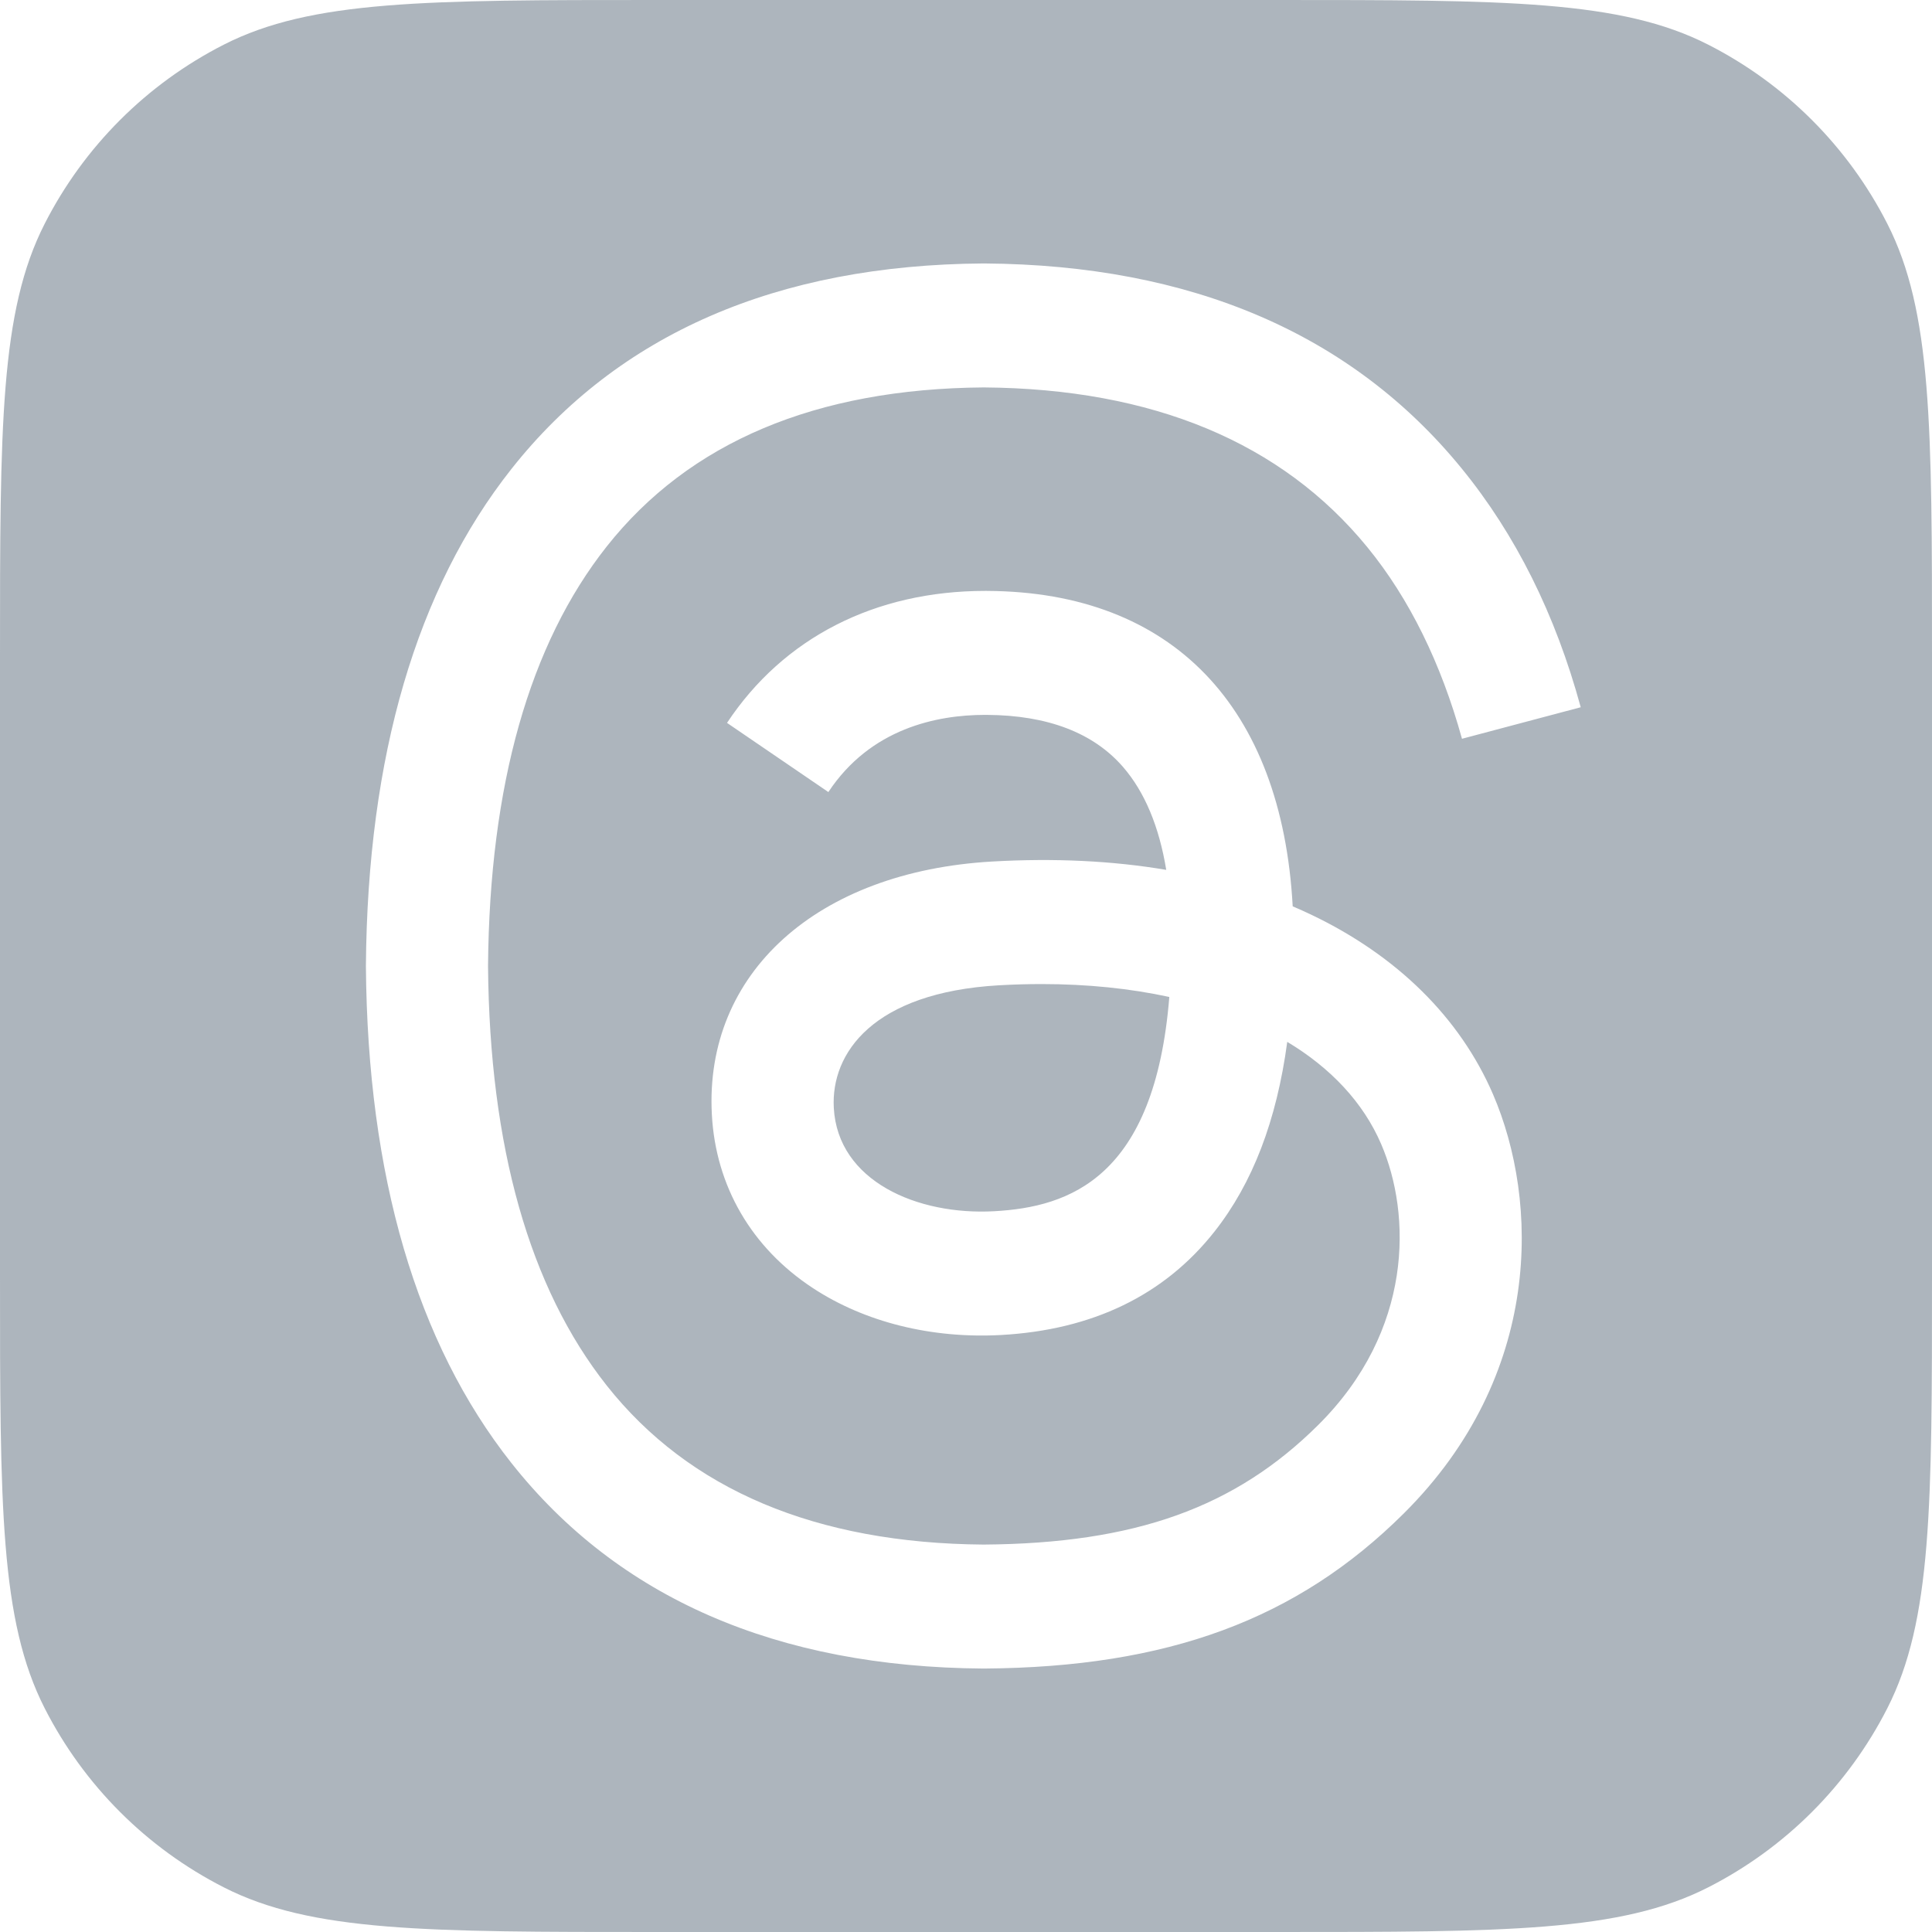 <svg width="132" height="132" viewBox="0 0 132 132" fill="none" xmlns="http://www.w3.org/2000/svg">
<g clip-path="url(#clip0_41739_28302)">
<path fill-rule="evenodd" clip-rule="evenodd" d="M3.052 15.288C0 21.278 0 29.119 0 44.8V87.2C0 102.881 0 110.722 3.052 116.712C5.736 121.98 10.02 126.264 15.288 128.948C21.278 132 29.119 132 44.8 132H87.2C102.881 132 110.722 132 116.712 128.948C121.98 126.264 126.264 121.98 128.948 116.712C132 110.722 132 102.881 132 87.2V44.8C132 29.119 132 21.278 128.948 15.288C126.264 10.02 121.98 5.736 116.712 3.052C110.722 0 102.881 0 87.2 0H44.8C29.119 0 21.278 0 15.288 3.052C10.02 5.736 5.736 10.02 3.052 15.288ZM88.321 61.923C88.748 62.105 89.17 62.296 89.586 62.494C95.46 65.298 99.755 69.543 102.009 74.77C105.149 82.059 105.436 93.933 95.908 103.406C88.625 110.646 79.784 113.913 67.242 114H67.186C53.079 113.903 42.231 109.179 34.943 99.96C28.458 91.757 25.113 80.342 25 66.034L25 66L25 65.966C25.113 51.658 28.458 40.243 34.943 32.04C42.231 22.821 53.079 18.097 67.186 18H67.242C81.378 18.098 92.349 22.803 99.85 31.987C103.552 36.518 106.272 41.981 108 48.321L99.887 50.475C98.461 45.324 96.297 40.907 93.428 37.394C87.577 30.231 78.758 26.556 67.214 26.47C55.753 26.555 47.086 30.212 41.45 37.341C36.173 44.017 33.445 53.659 33.344 66C33.445 78.341 36.173 87.983 41.45 94.659C47.086 101.787 55.753 105.445 67.214 105.53C77.546 105.454 84.383 103.008 90.07 97.354C96.562 90.9 96.441 82.984 94.365 78.166C93.144 75.332 90.933 72.975 87.949 71.183C87.223 76.572 85.577 80.848 82.975 84.148C79.55 88.493 74.639 90.87 68.379 91.212C63.639 91.469 59.079 90.332 55.538 88.005C51.349 85.254 48.898 81.042 48.636 76.146C48.119 66.494 55.814 59.548 67.783 58.862C72.032 58.619 76.006 58.81 79.681 59.432C79.193 56.462 78.208 54.11 76.735 52.407C74.71 50.068 71.582 48.869 67.437 48.843C67.399 48.842 67.361 48.842 67.322 48.842C63.994 48.842 59.475 49.769 56.596 54.116L49.672 49.39C53.527 43.57 59.789 40.372 67.319 40.372C67.376 40.372 67.433 40.372 67.49 40.373C80.079 40.453 87.576 48.269 88.321 61.923ZM56.967 75.686C57.236 80.704 62.685 83.047 67.931 82.754C73.067 82.473 78.897 80.468 79.891 68.117C77.226 67.537 74.295 67.234 71.162 67.234C70.21 67.234 69.241 67.262 68.253 67.318C59.628 67.813 56.768 71.965 56.967 75.686Z" fill="#ADB5BD"/>
</g>
<defs>
<clipPath id="clip0_41739_28302">
<rect width="132" height="132" fill="white"/>
</clipPath>
</defs>
</svg>
